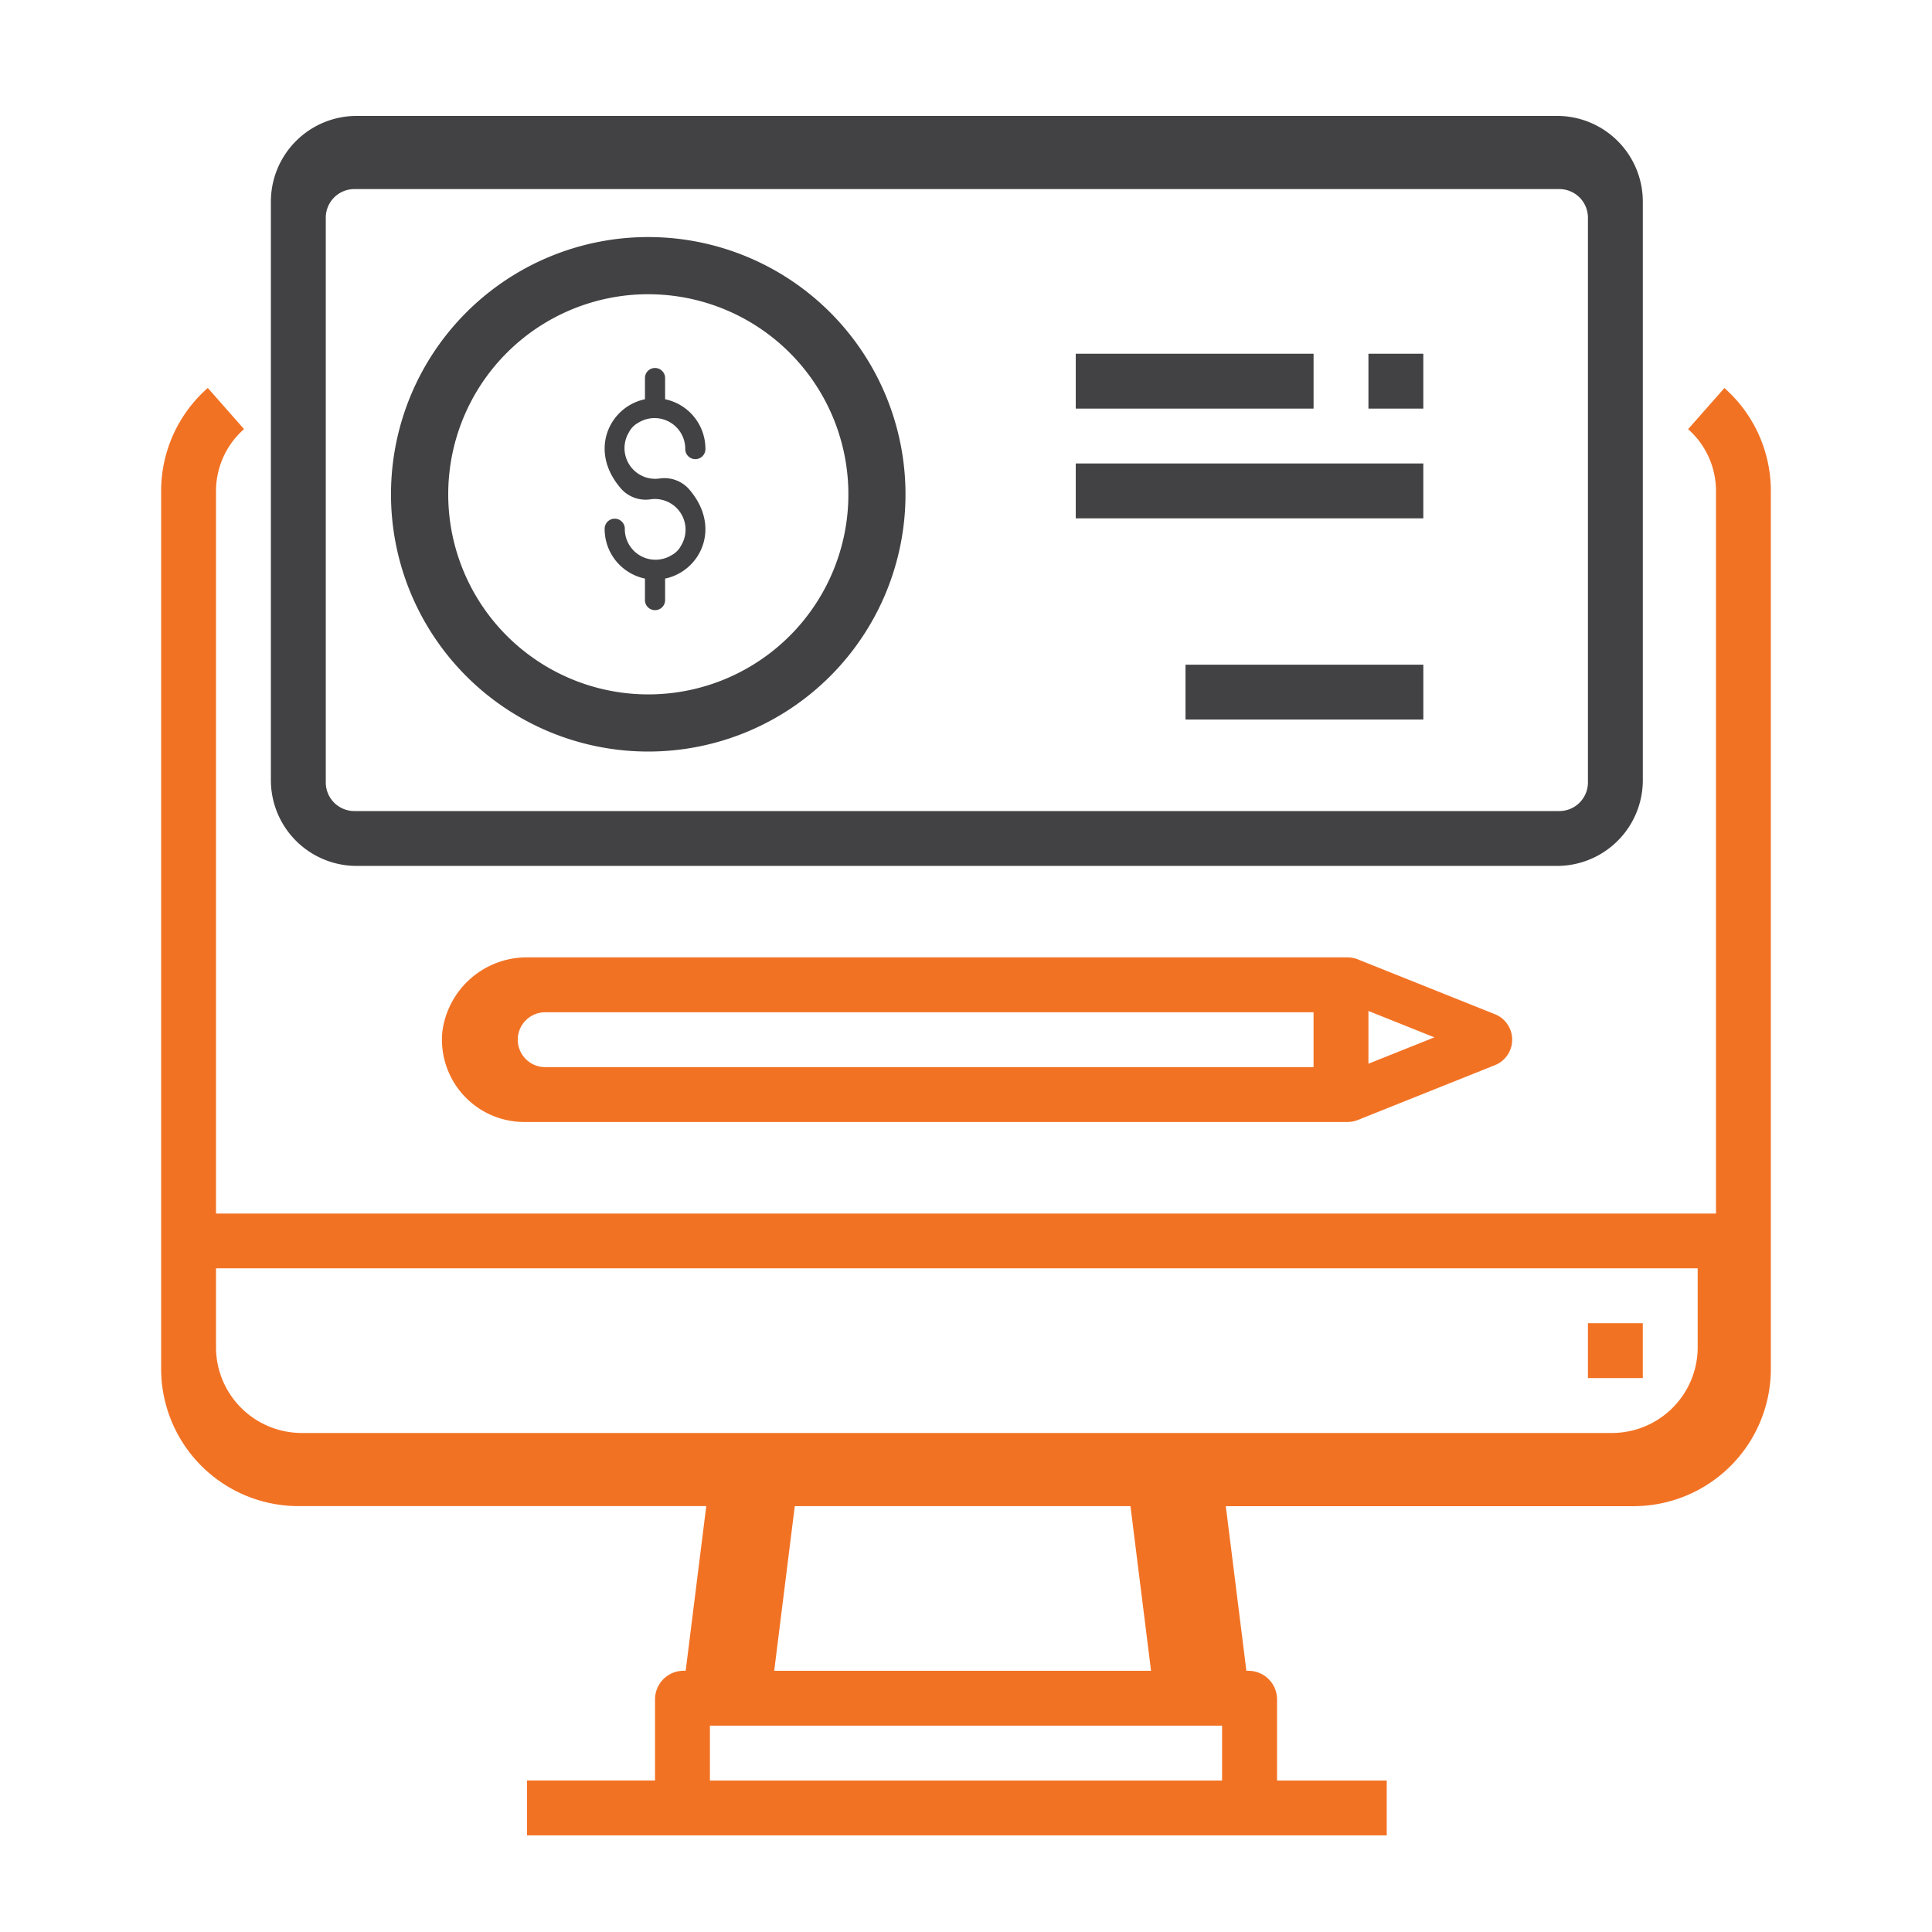 <svg id="Layer_1" data-name="Layer 1" xmlns="http://www.w3.org/2000/svg" viewBox="0 0 100 100"><defs><style>.cls-1{fill:#f27224;}.cls-2{fill:#424143;}</style></defs><path class="cls-1" d="M89.255,20.084l-1.879,2.13a4.263,4.263,0,0,1,1.443,3.2v37.4H11.181V25.41a4.271,4.271,0,0,1,1.451-3.2l-1.877-2.13A7.1,7.1,0,0,0,8.34,25.41V70.856a7.11,7.11,0,0,0,7.1,7.1H36.556l-1.065,8.522h-.107a1.48,1.48,0,0,0-1.48,1.479v4.2H27.277V95h44.5V92.16H66.1v-4.2a1.48,1.48,0,0,0-1.48-1.479h-.107l-1.065-8.522H84.559a7.11,7.11,0,0,0,7.1-7.1V25.41A7.1,7.1,0,0,0,89.255,20.084Zm-26,72.076H36.745V89.319h26.51Zm-3.677-5.681H40.073l1.065-8.522H58.513ZM83.434,74.17H15.619a4.438,4.438,0,0,1-4.438-4.438V65.649H87.872v4.083A4.438,4.438,0,0,1,83.434,74.17Z"/><rect class="cls-1" x="82.191" y="68.489" width="2.84" height="2.84"/><path class="cls-1" d="M69.734,49.553H27.357a4.411,4.411,0,0,0-4.465,3.879,4.262,4.262,0,0,0,4.244,4.642h42.6a1.493,1.493,0,0,0,.552-.106l7.087-2.835a1.42,1.42,0,0,0,0-2.639l-7.09-2.836A1.481,1.481,0,0,0,69.734,49.553ZM26.8,53.814a1.42,1.42,0,0,1,1.42-1.42H67.989v2.84H28.223A1.42,1.42,0,0,1,26.8,53.814ZM70.83,55.058V52.327l3.414,1.366Z"/><path class="cls-2" d="M18.459,44.819H80.594a4.438,4.438,0,0,0,4.438-4.438V10.438A4.438,4.438,0,0,0,80.594,6H18.459a4.438,4.438,0,0,0-4.438,4.438V40.381A4.438,4.438,0,0,0,18.459,44.819ZM18.341,9.787H80.712a1.48,1.48,0,0,1,1.479,1.48V40.5a1.48,1.48,0,0,1-1.479,1.48H18.341a1.48,1.48,0,0,1-1.479-1.48V11.267A1.48,1.48,0,0,1,18.341,9.787Z"/><path class="cls-2" d="M33.553,38.9A13.315,13.315,0,1,0,20.238,25.584,13.314,13.314,0,0,0,33.553,38.9Zm0-23.67A10.356,10.356,0,1,1,23.2,25.584,10.355,10.355,0,0,1,33.553,15.229Z"/><rect class="cls-2" x="61.362" y="34.404" width="12.309" height="2.84"/><rect class="cls-2" x="55.681" y="18.309" width="12.309" height="2.84"/><rect class="cls-2" x="70.83" y="18.309" width="2.84" height="2.84"/><rect class="cls-2" x="55.681" y="23.989" width="17.989" height="2.84"/><path class="cls-2" d="M33.894,19.047a.52.52,0,0,0-.511.527v1.091c-1.825.375-2.972,2.671-1.209,4.66a1.705,1.705,0,0,0,1.514.517,1.587,1.587,0,0,1,1.554,2.416,1.15,1.15,0,0,1-.466.469,1.589,1.589,0,0,1-2.436-1.335.522.522,0,1,0-1.043,0,2.62,2.62,0,0,0,2.086,2.555v1.09a.522.522,0,1,0,1.043,0v-1.09c1.824-.375,2.971-2.671,1.209-4.66a1.705,1.705,0,0,0-1.514-.517,1.588,1.588,0,0,1-1.555-2.416,1.15,1.15,0,0,1,.466-.469,1.59,1.59,0,0,1,2.437,1.335.522.522,0,1,0,1.043,0,2.62,2.62,0,0,0-2.086-2.555V19.574A.522.522,0,0,0,33.894,19.047Z"/></svg>